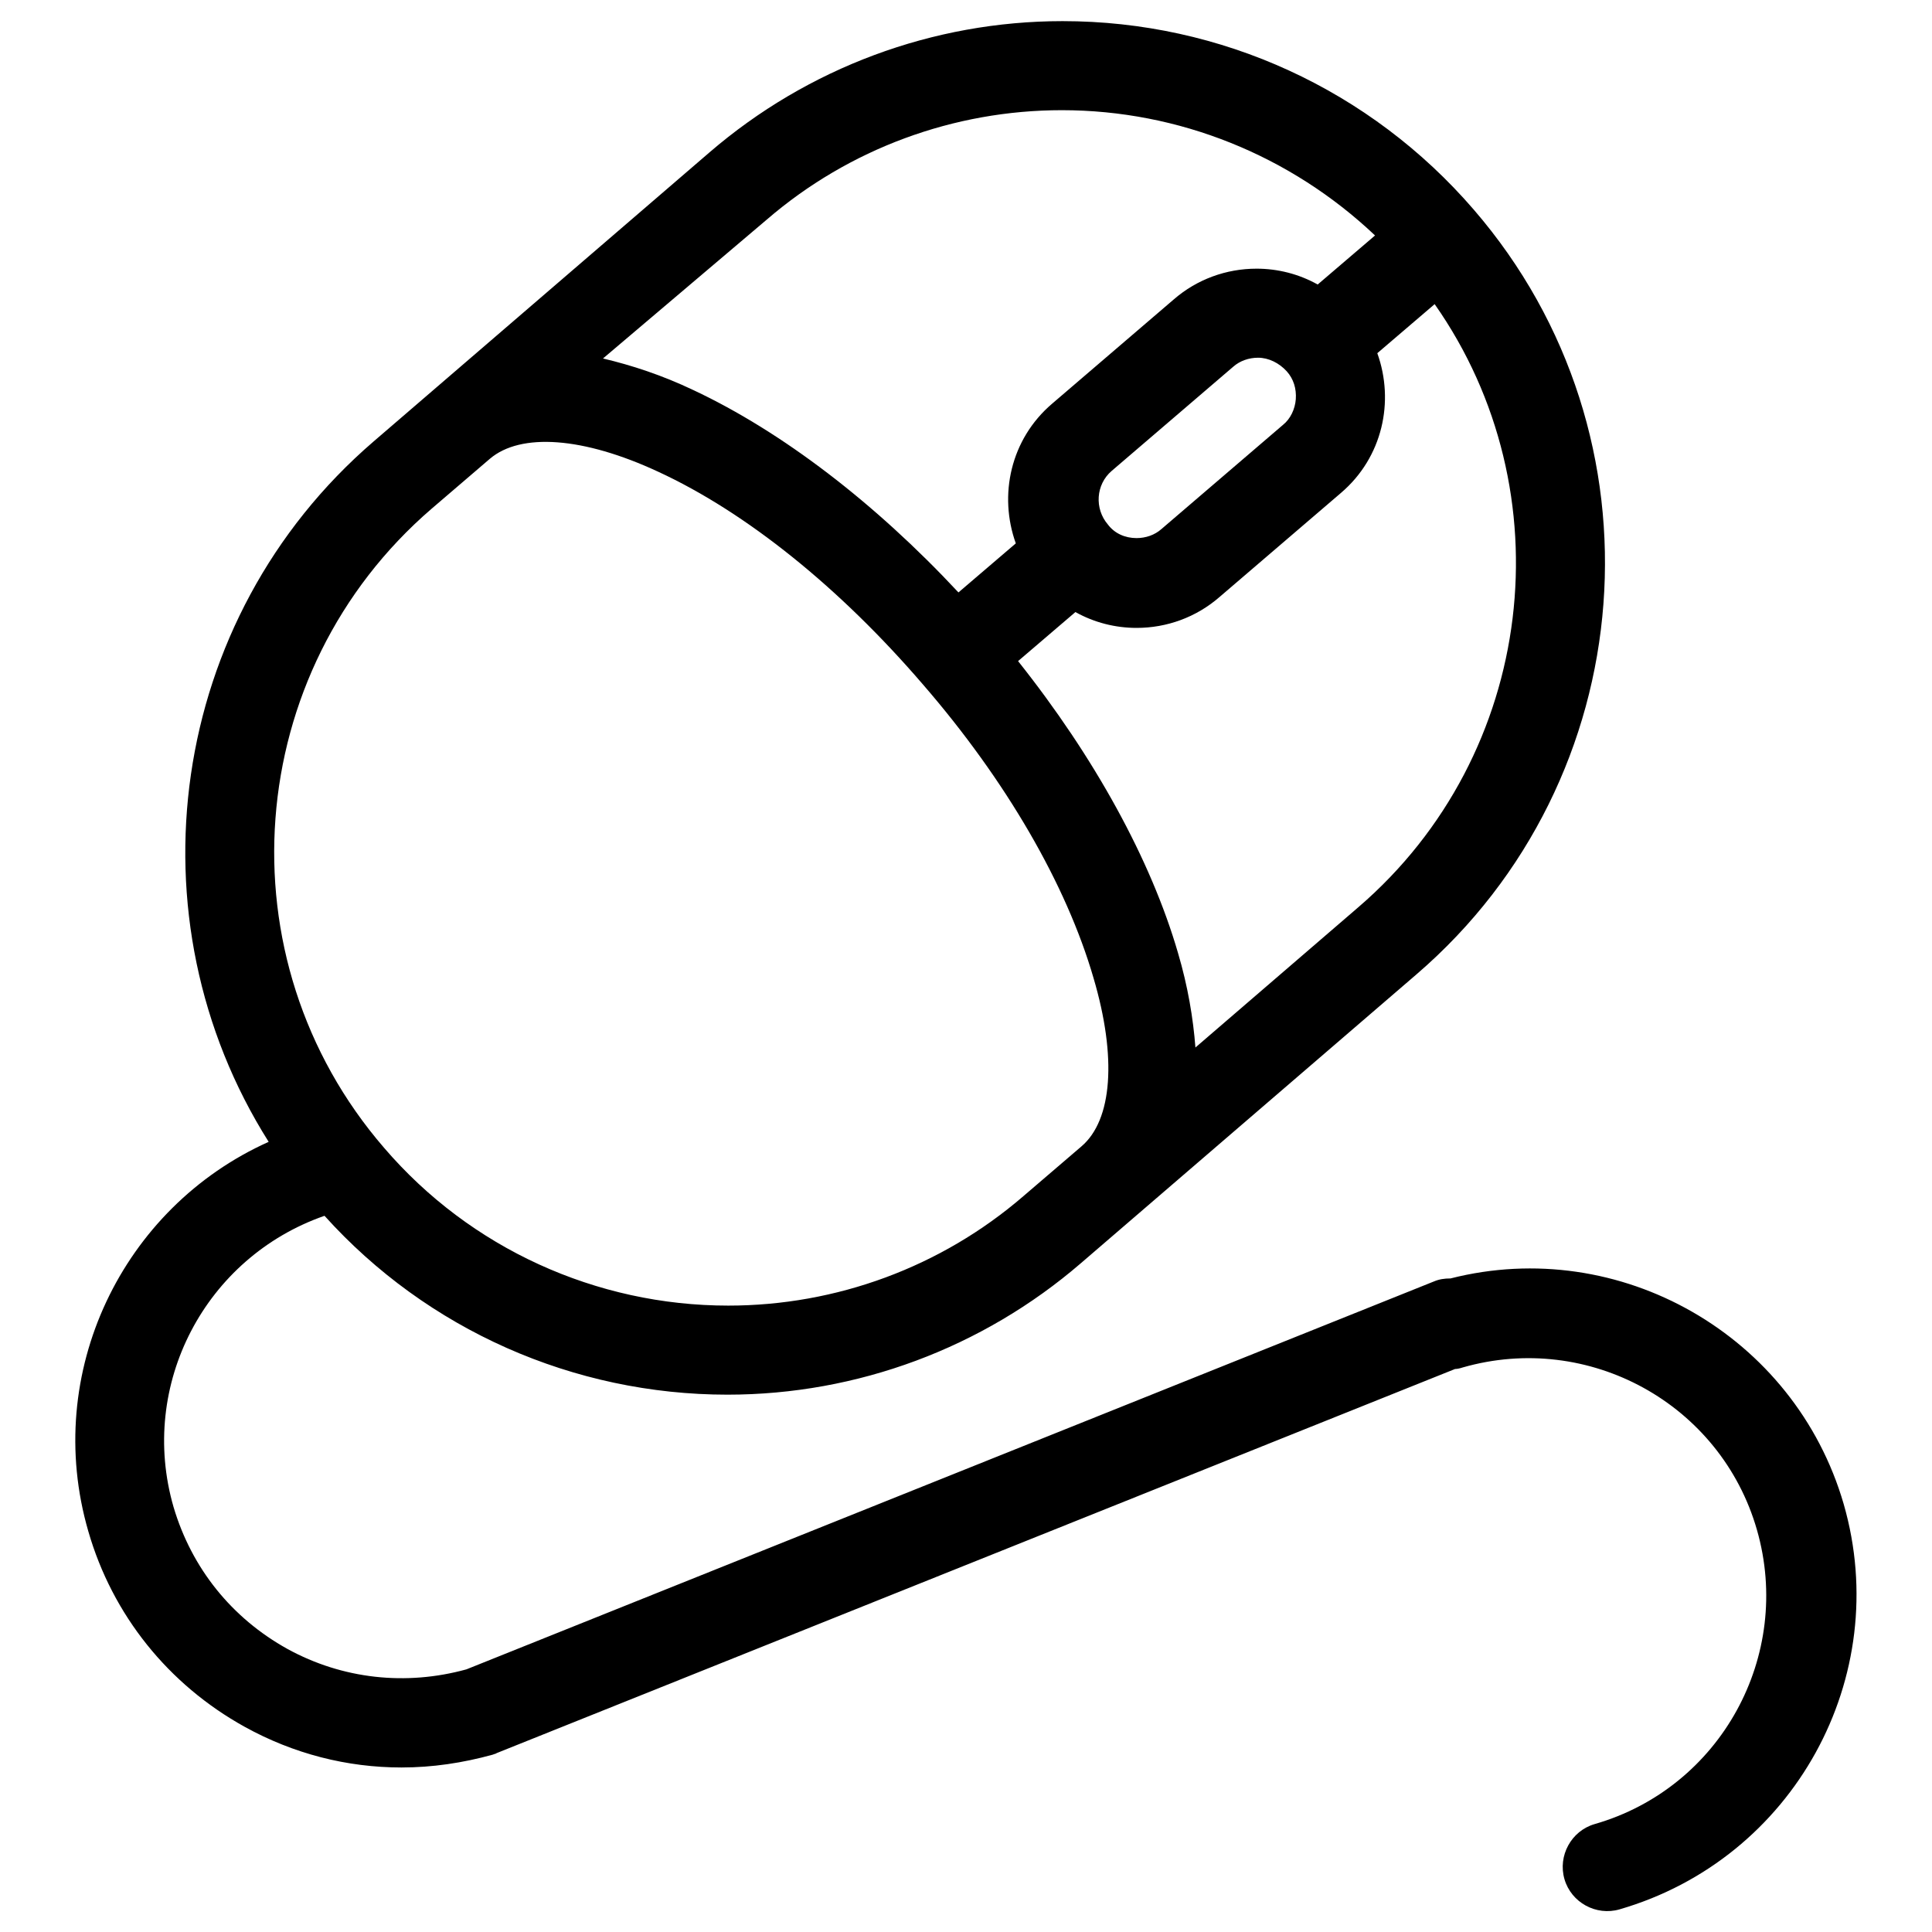 <?xml version="1.0" encoding="utf-8"?>
<!-- Svg Vector Icons : http://www.onlinewebfonts.com/icon -->
<!DOCTYPE svg PUBLIC "-//W3C//DTD SVG 1.1//EN" "http://www.w3.org/Graphics/SVG/1.1/DTD/svg11.dtd">
<svg version="1.1" xmlns="http://www.w3.org/2000/svg" xmlns:xlink="http://www.w3.org/1999/xlink" x="0px" y="0px" viewBox="0 0 256 256" enable-background="new 0 0 256 256" xml:space="preserve">
<g> <path fill="#000000" d="M244.3,199.3c-6.5-22.4-29.7-35.6-52.1-29.9c-0.8,0-1.5,0.1-2.2,0.4L61.8,221.2c-8,2.2-16.4,1.3-23.7-2.7 c-7.4-4.1-12.7-10.7-15.1-18.8c-4.7-16.2,4.2-33.1,20-38.6c13.6,15.1,33,23.7,53.4,23.7c17.2,0,33.8-6.2,46.8-17.4l44.5-38.3 c30-25.8,33.5-71.3,7.6-101.3c-13.7-15.9-33.5-25-54.5-25C123.6,2.8,107,9,94,20.2L49.5,58.5C22.2,82,16.9,121.7,35.6,151.3 c-19.4,8.7-30,30.6-23.9,51.6c3.2,11.1,10.6,20.3,20.7,25.9c6.5,3.6,13.6,5.4,20.8,5.4c4.1,0,8.1-0.6,12.1-1.7 c0.2-0.1,0.4-0.1,0.5-0.2l127-50.9c0.3,0,0.7-0.1,1-0.2c16.7-4.8,34.2,4.8,39,21.5c4.8,16.7-4.8,34.2-21.5,39 c-3.1,0.9-4.9,4.2-4,7.3c0.9,3.1,4.2,4.9,7.3,4C237.7,246.3,250.9,222.2,244.3,199.3z M180,120.2l-21.6,18.6 c-0.3-3.9-1-8.1-2.3-12.5c-3.6-12.4-11.1-26-21.2-38.7l7.6-6.5c2.5,1.4,5.3,2.1,8.1,2.1c4,0,7.9-1.4,11-4.1l16.1-13.8 c5.5-4.7,7.1-12.1,4.8-18.5l7.6-6.5C207.5,65.1,203.6,99.9,180,120.2z M170.5,49.2c0.9,1,1.3,2.3,1.2,3.7c-0.1,1.3-0.7,2.6-1.7,3.4 l-16.1,13.8c-0.9,0.8-2.1,1.2-3.3,1.2c-1.5,0-2.9-0.6-3.8-1.8c-1.8-2.1-1.6-5.3,0.5-7.1l16.1-13.8c0.9-0.8,2.1-1.2,3.3-1.2 C168.1,47.4,169.5,48.1,170.5,49.2z M101.6,29.1c10.9-9.4,24.8-14.5,39.1-14.5c15.5,0,30.3,6,41.5,16.6l-7.6,6.5 c-2.5-1.4-5.3-2.1-8.1-2.1c-4,0-7.9,1.4-11,4.1l-16.1,13.8c-5.5,4.7-7.1,12.1-4.8,18.5l-7.6,6.5c-11.1-11.9-23.4-21.3-35.1-26.8 c-4.2-2-8.2-3.3-12-4.2L101.6,29.1z M57.2,67.4l7.7-6.6l0,0c4.1-3.5,12.4-2.9,22.3,1.7c11.7,5.4,24.1,15.4,35.1,28.2 c11,12.7,19,26.5,22.6,38.9c3.1,10.5,2.5,18.8-1.6,22.3l0,0l-7.7,6.6c-10.9,9.4-24.8,14.5-39.1,14.5c-17.5,0-34.2-7.6-45.6-20.9 C29.2,127,32.1,89,57.2,67.4z"/></g>
</svg>